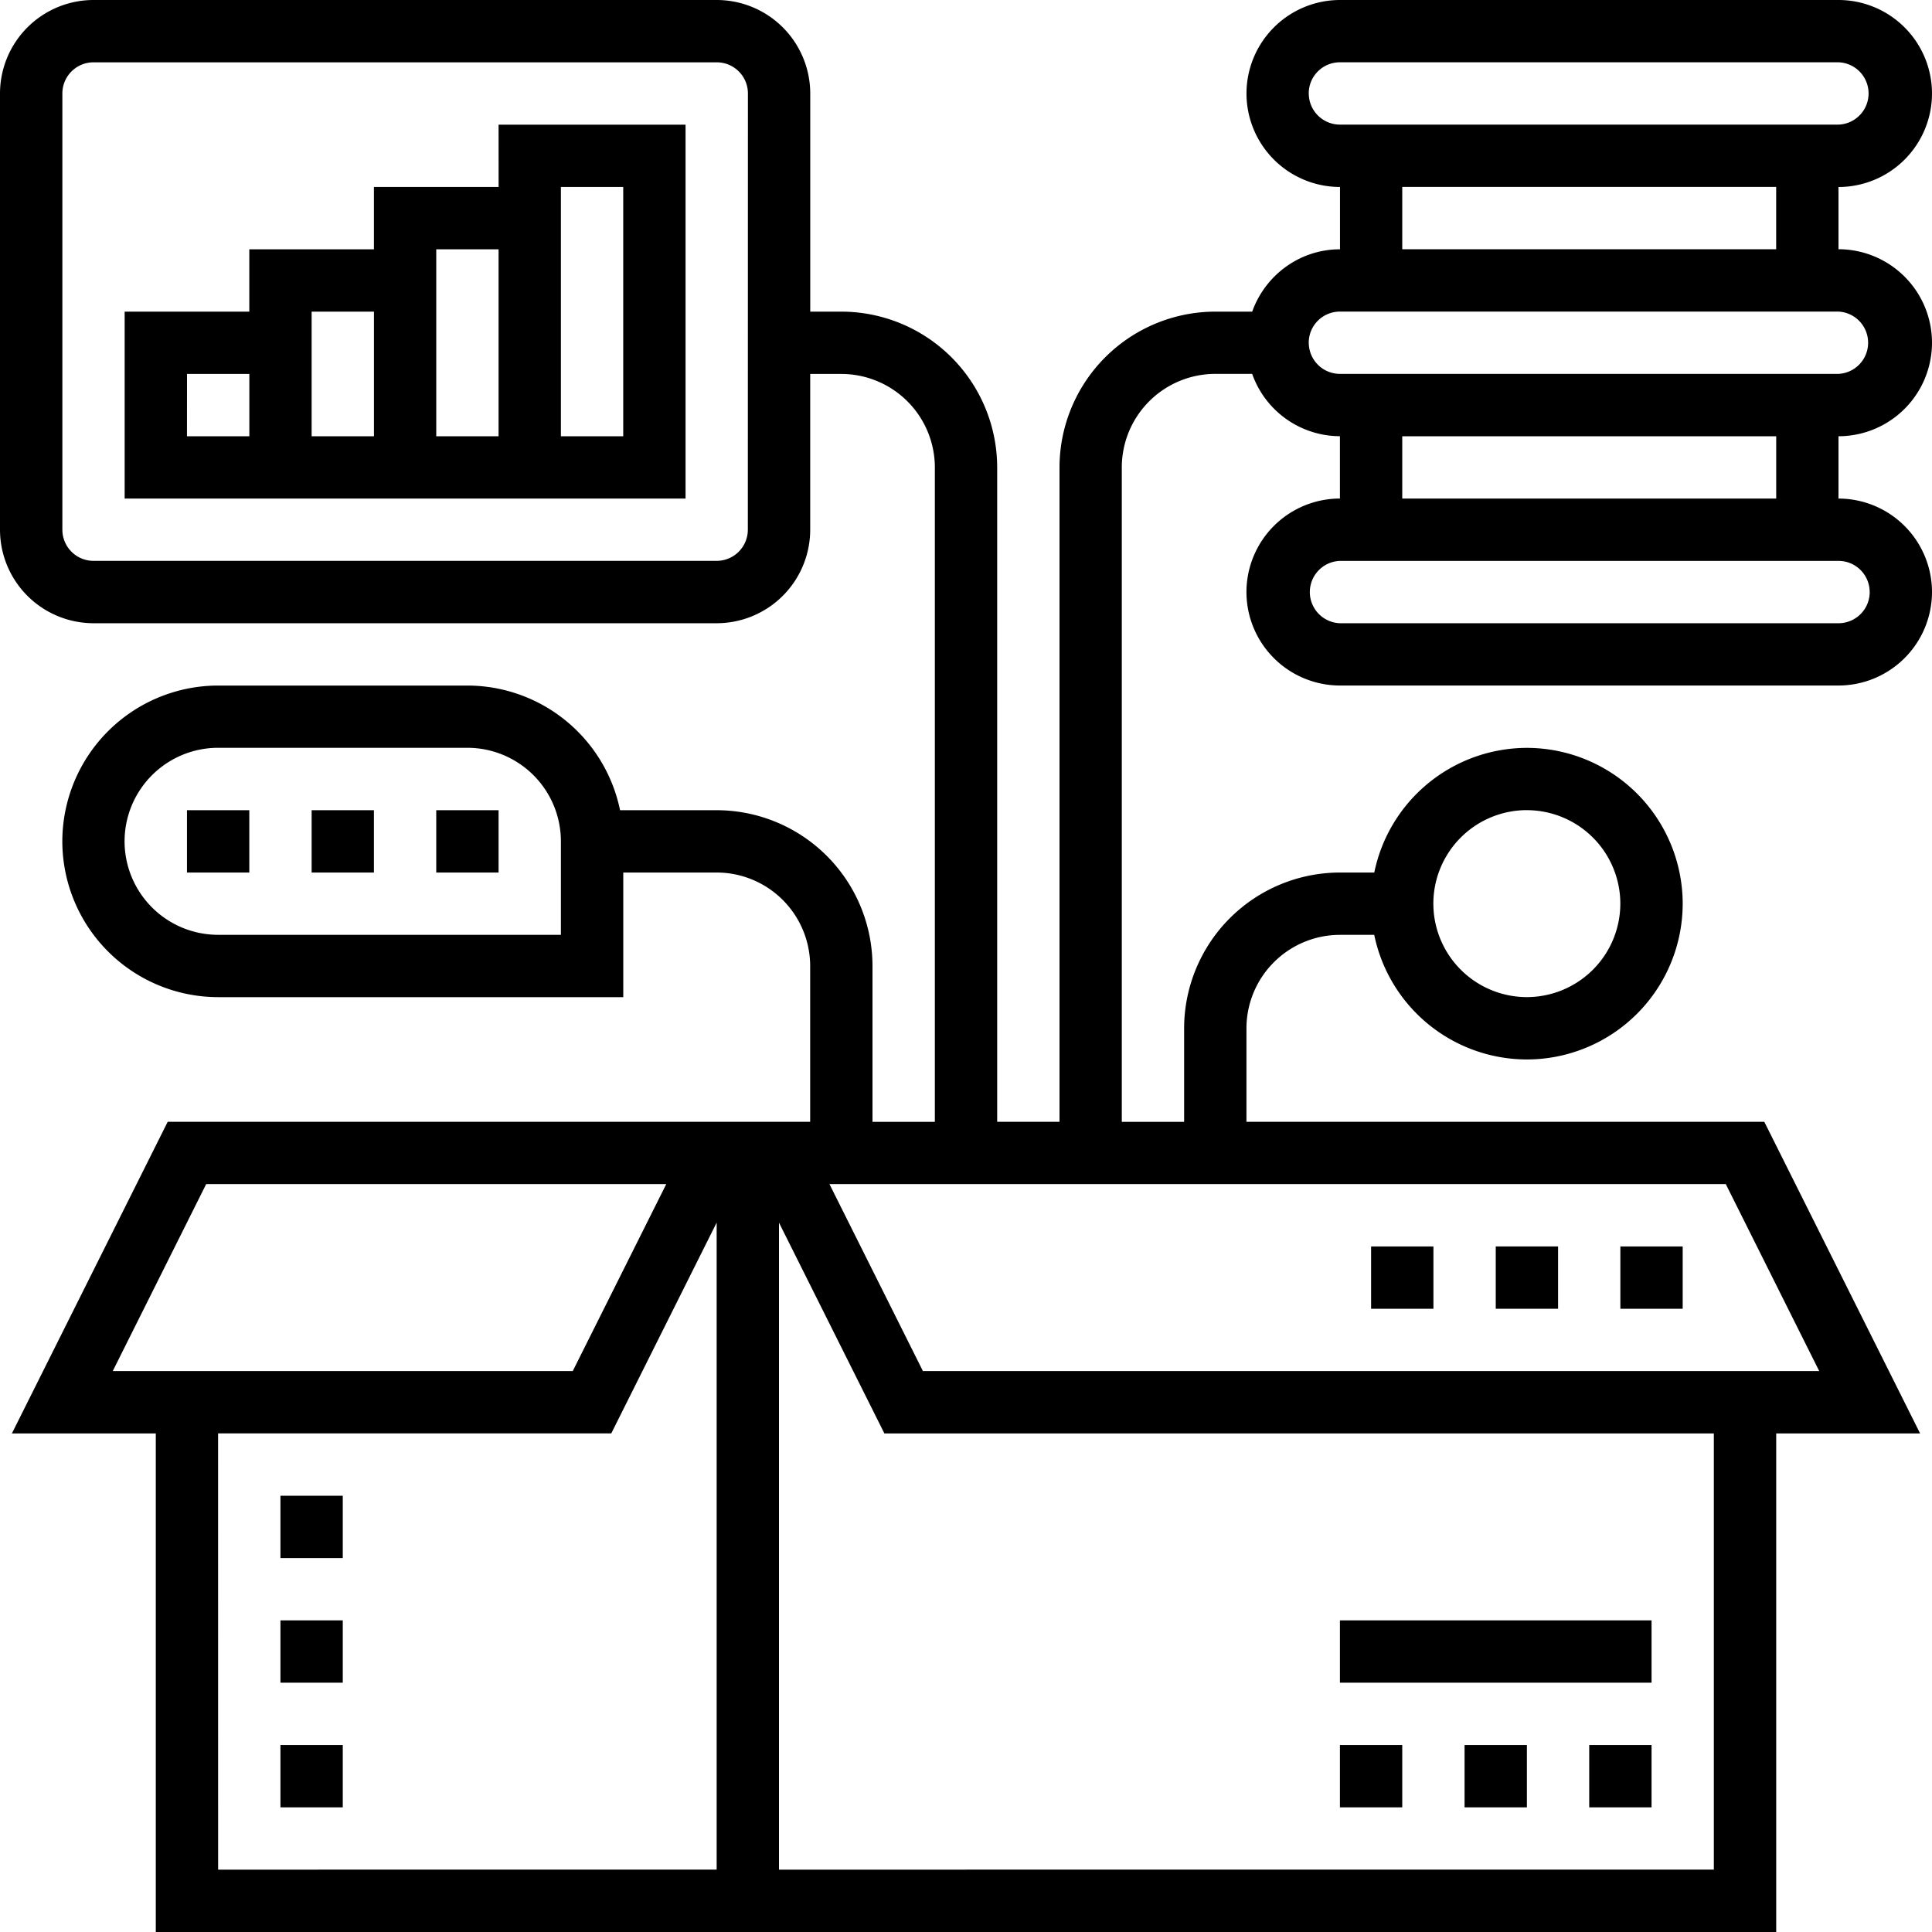 <svg xmlns="http://www.w3.org/2000/svg" width="50" height="50" viewBox="0 0 50 50"><g><g><g><path d="M41.129 45.161h1.613v1.613h-1.613z"/></g><g><path d="M37.903 45.161h1.613v1.613h-1.613z"/></g><g><path d="M34.677 45.161h1.613v1.613h-1.613z"/></g><g><path d="M34.677 41.935h8.065v1.613h-8.065z"/></g><g><path d="M45.968 12.903H36.29V11.29h9.678zm2.42 2.42a.807.807 0 0 1-.807.806H34.677a.807.807 0 0 1 0-1.613h12.904c.445 0 .806.361.806.807zM33.87 8.87c0-.445.361-.806.806-.806h12.904a.807.807 0 0 1 0 1.612H34.677a.807.807 0 0 1-.806-.806zm2.42-4.032h9.677v1.613H36.29zm-2.42-2.42c0-.445.361-.806.806-.806h12.904a.807.807 0 0 1 0 1.613H34.677a.807.807 0 0 1-.806-.807zm13.211 33.065H23.885l-2.419-4.839h23.197zm-2.727 12.903H20.16V31.642l2.728 5.455h21.466zm-38.71-11.29h10.176l2.727-5.455v16.745H5.645zm-.308-6.452h11.907l-2.42 4.839H2.918zm34.18-9.677a2.422 2.422 0 0 1 2.418 2.42 2.422 2.422 0 0 1-2.419 2.418 2.422 2.422 0 0 1-2.42-2.419 2.422 2.422 0 0 1 2.42-2.42zm-25 3.226H5.644a2.422 2.422 0 0 1-2.42-2.42 2.422 2.422 0 0 1 2.42-2.42h6.452a2.422 2.422 0 0 1 2.42 2.42zm4.838-10.484a.807.807 0 0 1-.807.806H2.42a.807.807 0 0 1-.806-.806V2.42c0-.446.361-.807.806-.807h16.13c.445 0 .806.361.806.806zM50 8.87a2.422 2.422 0 0 0-2.42-2.42V4.84A2.422 2.422 0 0 0 50 2.419 2.422 2.422 0 0 0 47.58 0H34.678a2.422 2.422 0 0 0-2.419 2.42 2.422 2.422 0 0 0 2.42 2.419v1.613c-1.05 0-1.938.676-2.272 1.613h-.954a4.037 4.037 0 0 0-4.033 4.032v16.935h-1.613V12.097a4.037 4.037 0 0 0-4.032-4.032h-.806V2.419A2.422 2.422 0 0 0 18.548 0H2.42A2.422 2.422 0 0 0 0 2.42v11.29a2.422 2.422 0 0 0 2.42 2.419h16.128a2.422 2.422 0 0 0 2.42-2.42V9.678h.806a2.422 2.422 0 0 1 2.42 2.42v16.935H22.58V25a4.037 4.037 0 0 0-4.033-4.032h-2.5a4.04 4.04 0 0 0-3.951-3.226H5.645a4.037 4.037 0 0 0-4.032 4.032 4.037 4.037 0 0 0 4.032 4.032H16.13v-3.225h2.42A2.422 2.422 0 0 1 20.967 25v4.032H4.34L.308 37.097h3.724V50h41.936V37.097h3.724l-4.032-8.065H32.258v-2.42a2.422 2.422 0 0 1 2.42-2.418h.887a4.04 4.04 0 0 0 3.951 3.225 4.037 4.037 0 0 0 4.032-4.032 4.037 4.037 0 0 0-4.032-4.032 4.04 4.04 0 0 0-3.95 3.226h-.889a4.037 4.037 0 0 0-4.032 4.032v2.42h-1.613V12.096a2.422 2.422 0 0 1 2.42-2.42h.954a2.416 2.416 0 0 0 2.271 1.613v1.613a2.422 2.422 0 0 0-2.419 2.42 2.422 2.422 0 0 0 2.42 2.419H47.58A2.422 2.422 0 0 0 50 15.322a2.422 2.422 0 0 0-2.42-2.419V11.29A2.422 2.422 0 0 0 50 8.871z"/></g><g><path d="M14.516 4.839h1.613v6.451h-1.613zM11.29 11.29V6.452h1.613v4.838zM4.84 9.677h1.613v1.613H4.839zm4.838-1.612v3.225H8.065V8.065zm3.226-3.226H9.677v1.613H6.452v1.613H3.226v4.838h14.516V3.226h-4.839z"/></g><g><path d="M4.839 20.968h1.613v1.613H4.839z"/></g><g><path d="M8.065 20.968h1.612v1.613H8.065z"/></g><g><path d="M11.29 20.968h1.613v1.613H11.29z"/></g><g><path d="M41.935 32.258h1.613v1.613h-1.613z"/></g><g><path d="M38.71 32.258h1.613v1.613H38.71z"/></g><g><path d="M35.484 32.258h1.613v1.613h-1.613z"/></g><g><path d="M7.258 38.71h1.613v1.613H7.258z"/></g><g><path d="M7.258 41.935h1.613v1.613H7.258z"/></g><g><path d="M7.258 45.161h1.613v1.613H7.258z"/></g></g></g></svg>